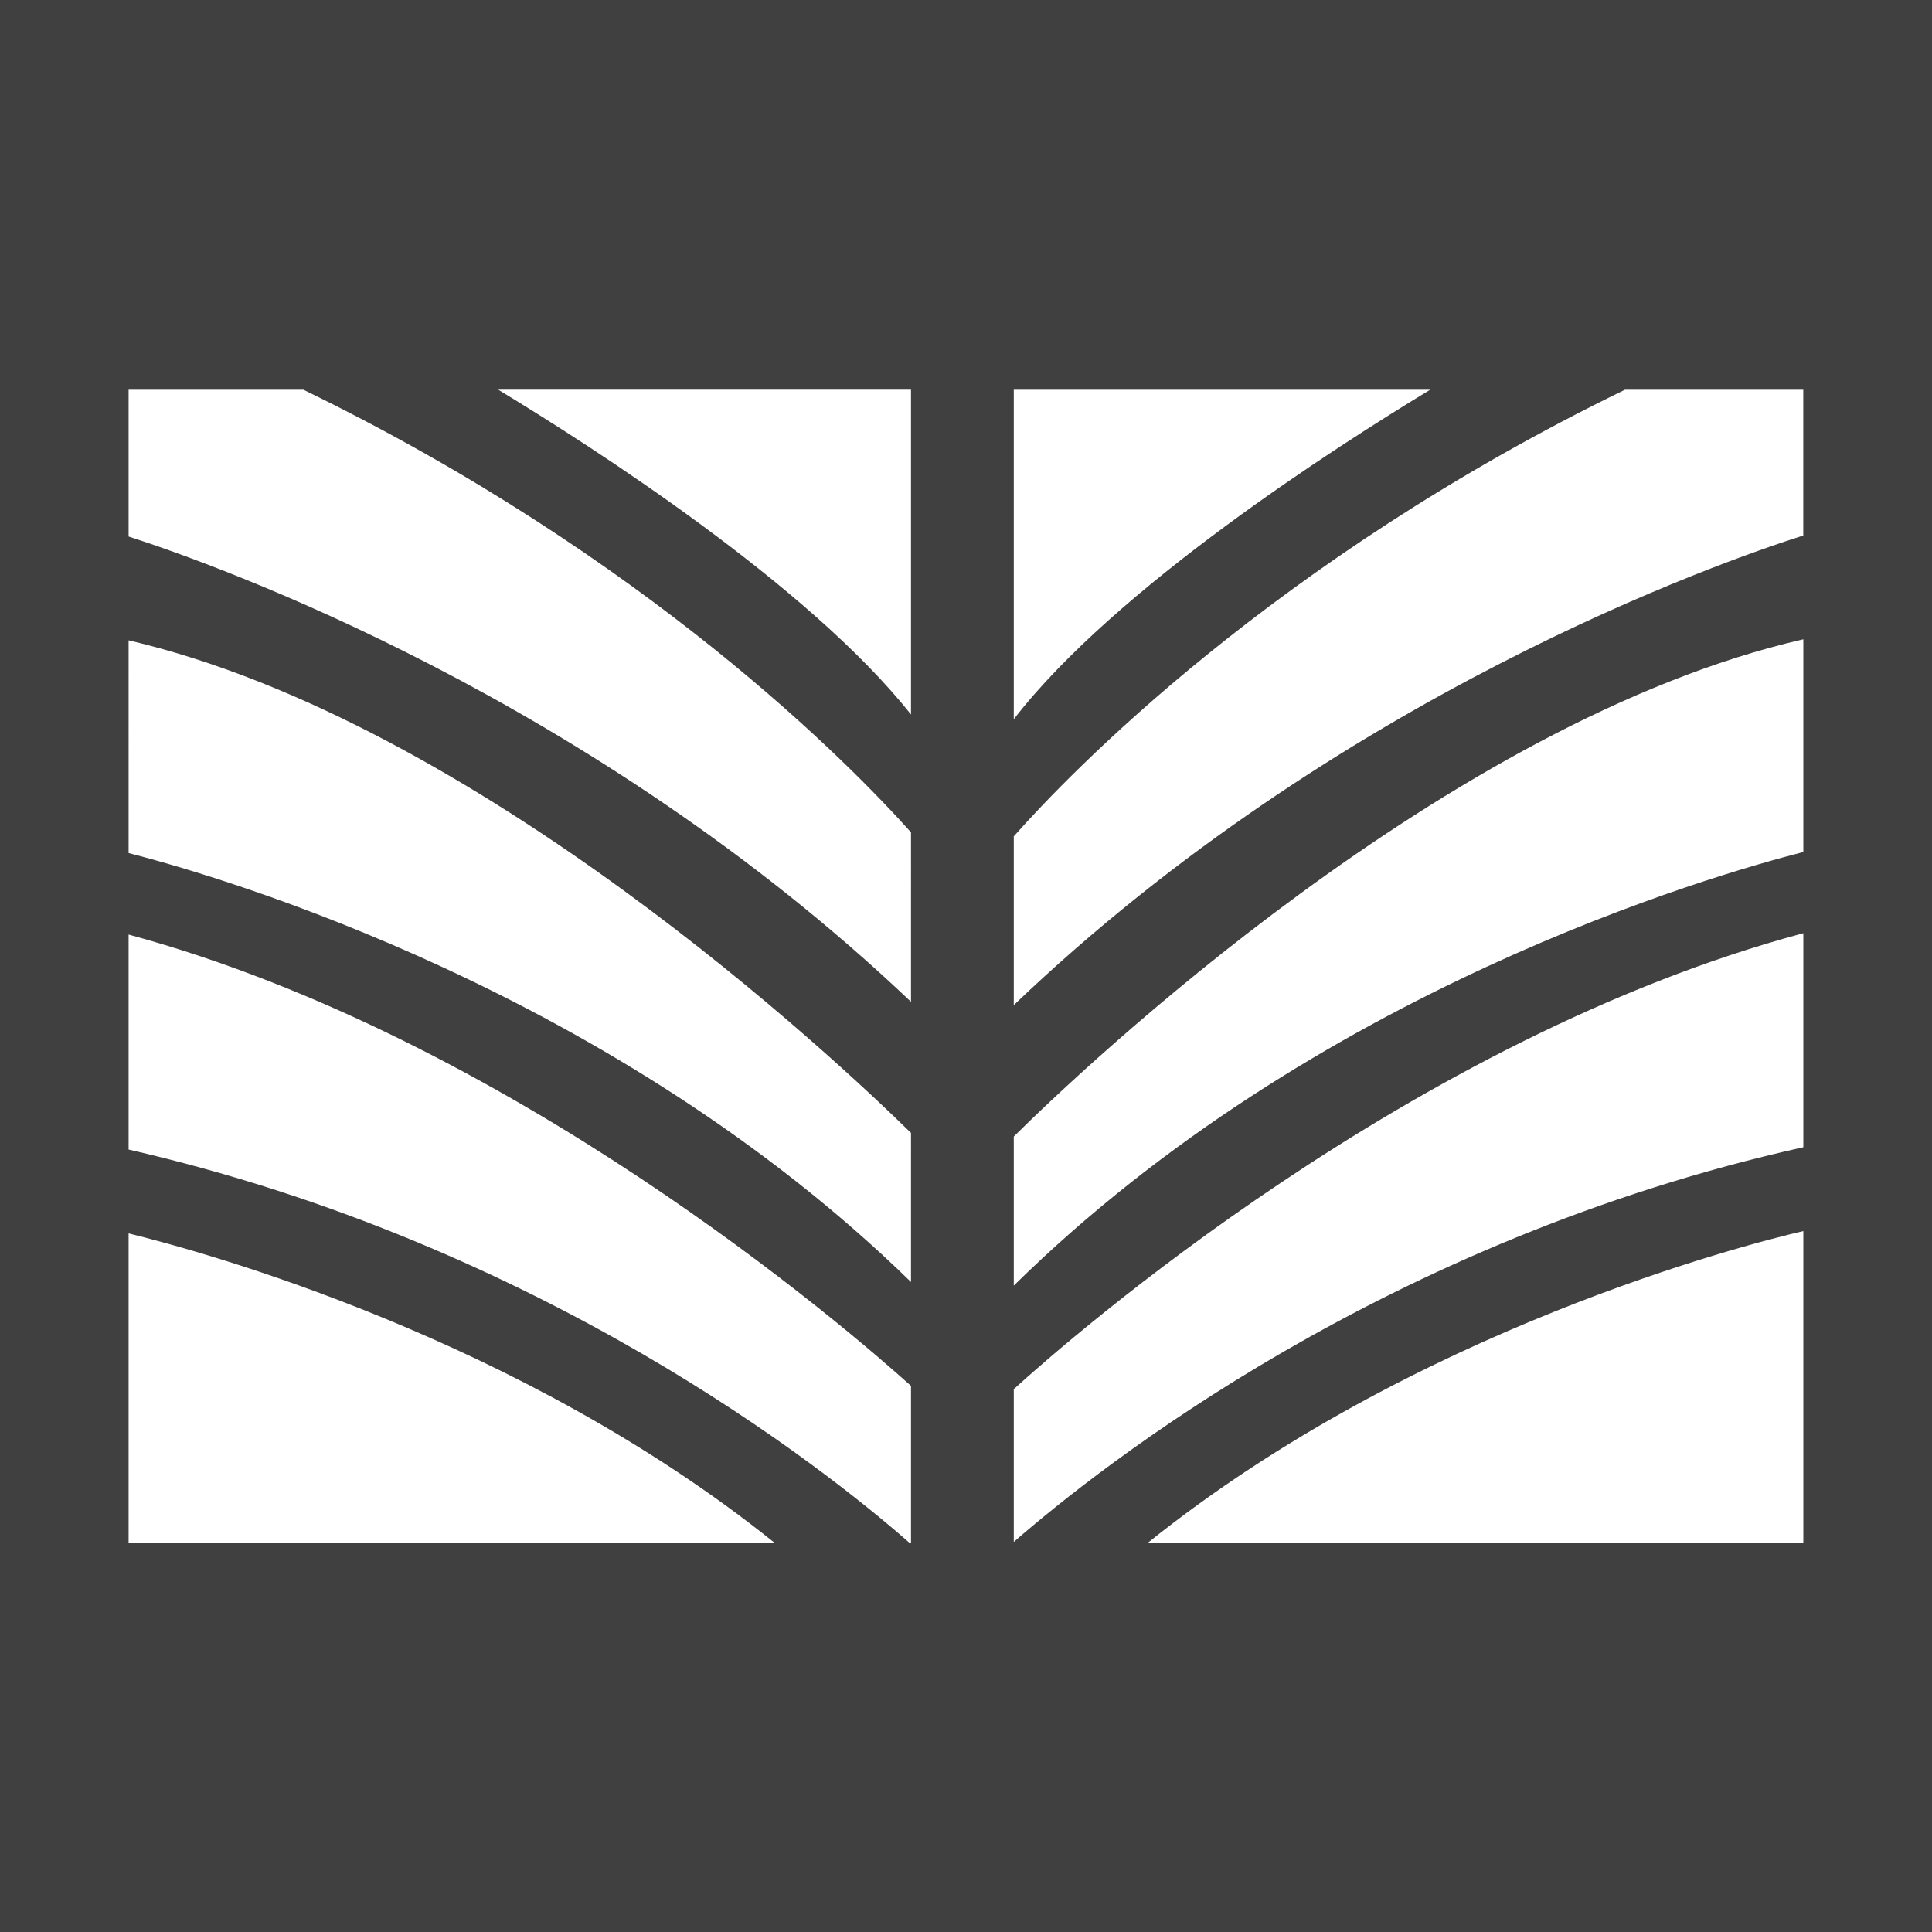 <?xml version="1.0" encoding="utf-8"?>
<!-- Generator: Adobe Illustrator 17.0.0, SVG Export Plug-In . SVG Version: 6.00 Build 0)  -->
<!DOCTYPE svg PUBLIC "-//W3C//DTD SVG 1.1//EN" "http://www.w3.org/Graphics/SVG/1.1/DTD/svg11.dtd">
<svg version="1.1" id="图层_1" xmlns="http://www.w3.org/2000/svg" xmlns:xlink="http://www.w3.org/1999/xlink" x="0px" y="0px"
	 width="30px" height="30px" viewBox="0 0 30 30" enable-background="new 0 0 30 30" xml:space="preserve">
<rect fill="#FFFFFF" width="30" height="30"/>
<g>
	<g>
		<path fill="#rgba(0, 0, 0, 0.75)" d="M0,0v30h30V0H0z M15.742,6.052h6.466c-1.476,0.894-4.897,3.085-6.466,5.116V6.052z M1.997,23.953v-4.801
			c1.222,0.3,6.095,1.644,10.026,4.801H1.997z M14.146,23.953h-0.028c-1.325-1.163-5.717-4.636-12.121-6.103v-3.338
			c5.938,1.607,11.149,6.109,12.149,7.008V23.953z M14.146,19.907c-4.609-4.501-10.657-6.279-12.149-6.661V9.943
			c5.424,1.266,11.005,6.527,12.149,7.649V19.907z M14.146,15.556C9.197,10.852,3.378,8.775,1.997,8.331V6.052h2.714
			c5.339,2.594,8.503,5.829,9.435,6.873V15.556z M14.146,11.095c-1.592-2.01-4.951-4.16-6.41-5.044h6.41V11.095z M28.002,23.953
			H17.828c4.114-3.302,9.259-4.625,10.174-4.837V23.953z M28.002,17.814c-6.479,1.442-10.919,4.961-12.26,6.129v-2.372
			c0.846-0.77,6.179-5.452,12.26-7.08V17.814z M28.002,13.23c-1.394,0.357-7.583,2.129-12.26,6.733v-2.315
			c1.022-1.013,6.733-6.455,12.26-7.721V13.23z M28.002,8.315c-1.268,0.403-7.225,2.48-12.26,7.292v-2.62
			c0.855-0.967,4.037-4.284,9.49-6.935h2.769V8.315z"/>
	</g>
</g>
<g>
</g>
<g>
</g>
<g>
</g>
<g>
</g>
<g>
</g>
<g>
</g>
</svg>
